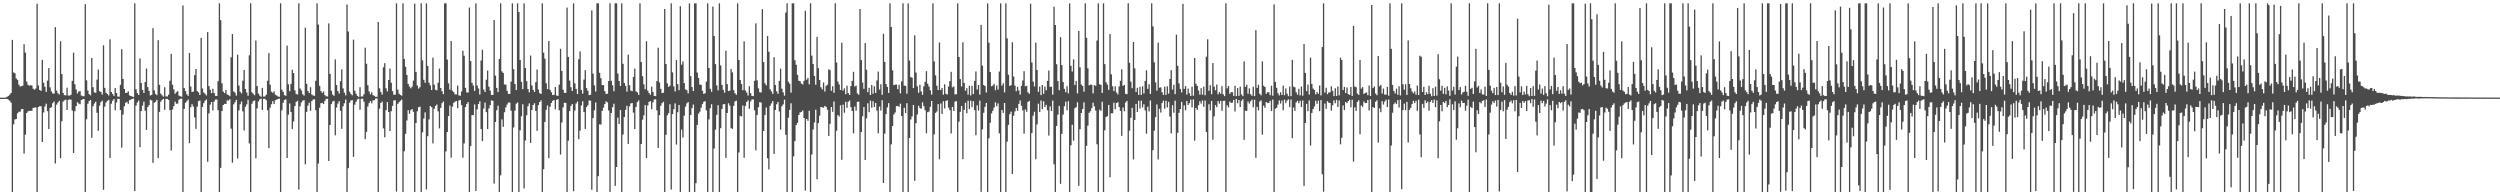 <?xml version="1.0" encoding="UTF-8"?>
<svg xmlns="http://www.w3.org/2000/svg" width="1920" height="150">
  <path d="M0 75.000h1v1.000H0zM1 75.000h1v1.000H1zM2 75.000h1v1.000H2zM3 75.000h1v1.000H3zM4 74.920h1v1.000H4zM5 74.301h1v1.736H5zM6 73.664h1v2.880H6zM7 72.728h1v4.671H7zM8 71.424h1v7.442H8zM9 30.634h1v116.773H9zM10 55.648h1v39.824H10zM11 56.267h1v35.490H11zM12 60.272h1v31.142H12zM13 61.332h1v25.697H13zM14 64.976h1v20.896H14zM15 66.439h1v19.314H15zM16 66.155h1v17.715H16zM17 65.746h1v17.960H17zM18 33.986h1v83.998H18zM19 40.402h1v63.040H19zM20 62.610h1v24.169H20zM21 65.095h1v20.484H21zM22 65.842h1v19.277H22zM23 65.390h1v19.868H23zM24 65.723h1v19.240H24zM25 68.173h1v14.648H25zM26 68.866h1v13.790H26zM27 68.012h1v14.500H27zM28 2.863h1v144.591H28zM29 65.647h1v16.574H29zM30 69.101h1v12.344H30zM31 69.766h1v11.863H31zM32 45.920h1v63.088H32zM33 63.528h1v22.824H33zM34 66.631h1v15.158H34zM35 70.556h1v9.057H35zM36 61.905h1v23.390H36zM37 52.256h1v46.862H37zM38 67.138h1v15.808H38zM39 70.145h1v12.173H39zM40 71.768h1v7.469H40zM41 71.865h1v6.040H41zM42 20.852h1v104.704H42zM43 69.607h1v10.772H43zM44 71.647h1v7.132H44zM45 72.525h1v4.945H45zM46 31.671h1v89.825H46zM47 56.899h1v36.255H47zM48 71.371h1v6.672H48zM49 73.045h1v4.004H49zM50 73.255h1v3.312H50zM51 67.342h1v17.145H51zM52 73.392h1v3.326H52zM53 73.399h1v2.958H53zM54 72.814h1v3.729H54zM55 62.182h1v22.747H55zM56 40.500h1v77.003H56zM57 64.703h1v20.673H57zM58 68.750h1v12.779H58zM59 71.779h1v6.751H59zM60 70.324h1v9.181H60zM61 69.988h1v10.102H61zM62 73.293h1v3.510H62zM63 73.814h1v2.424H63zM64 73.941h1v2.078H64zM65 3.180h1v144.273H65zM66 61.698h1v29.906H66zM67 69.543h1v10.110H67zM68 72.244h1v5.303H68zM69 73.234h1v3.493H69zM70 44.506h1v61.308H70zM71 66.955h1v14.624H71zM72 70.946h1v8.571H72zM73 71.246h1v6.891H73zM74 61.190h1v25.432H74zM75 53.438h1v47.009H75zM76 69.967h1v11.205H76zM77 70.714h1v7.745H77zM78 72.626h1v4.666H78zM79 34.752h1v111.020H79zM80 67.470h1v14.410H80zM81 71.249h1v7.456H81zM82 72.200h1v5.227H82zM83 73.297h1v3.405H83zM84 30.232h1v91.122H84zM85 70.679h1v8.990H85zM86 72.118h1v5.299H86zM87 73.641h1v2.462H87zM88 67.559h1v17.146H88zM89 71.384h1v7.371H89zM90 74.136h1v1.744H90zM91 74.232h1v1.709H91zM92 65.156h1v19.367H92zM93 37.731h1v75.717H93zM94 60.621h1v27.342H94zM95 68.311h1v13.318H95zM96 71.443h1v7.524H96zM97 71.267h1v6.977H97zM98 70.123h1v9.646H98zM99 73.251h1v3.738H99zM100 73.732h1v2.753H100zM101 74.120h1v1.924H101zM102 74.420h1v1.217H102zM103 2.546h1v144.252H103zM104 68.600h1v12.478H104zM105 71.546h1v7.155H105zM106 72.919h1v4.365H106zM107 44.826h1v68.212H107zM108 63.730h1v21.643H108zM109 69.069h1v12.126H109zM110 71.386h1v6.712H110zM111 62.960h1v22.096H111zM112 52.650h1v47.151H112zM113 66.850h1v15.437H113zM114 69.834h1v10.950H114zM115 73.294h1v3.303H115zM116 72.810h1v4.291H116zM117 21.625h1v103.462H117zM118 69.382h1v9.511H118zM119 72.238h1v5.909H119zM120 73.104h1v3.544H120zM121 30.890h1v90.586H121zM122 65.183h1v20.731H122zM123 71.901h1v6.177H123zM124 73.215h1v3.474H124zM125 74.200h1v1.706H125zM126 67.045h1v17.263H126zM127 74.057h1v1.812H127zM128 74.072h1v1.908H128zM129 72.706h1v3.972H129zM130 62.011h1v22.558H130zM131 41.386h1v74.201H131zM132 65.056h1v19.072H132zM133 68.701h1v12.822H133zM134 72.005h1v6.063H134zM135 70.822h1v8.909H135zM136 70.001h1v9.530H136zM137 73.439h1v3.094H137zM138 73.936h1v1.967H138zM139 74.280h1v1.433H139zM140 4.197h1v143.257H140zM141 67.561h1v16.045H141zM142 69.989h1v8.966H142zM143 72.415h1v5.301H143zM144 73.642h1v2.800H144zM145 40.735h1v69.249H145zM146 66.404h1v15.959H146zM147 70.634h1v9.416H147zM148 70.291h1v11.561H148zM149 57.707h1v32.499H149zM150 52.971h1v46.001H150zM151 70.014h1v11.879H151zM152 70.984h1v6.728H152zM153 72.961h1v4.194H153zM154 29.074h1v118.380H154zM155 67.916h1v14.242H155zM156 71.030h1v8.212H156zM157 71.988h1v5.435H157zM158 73.245h1v3.211H158zM159 24.631h1v99.633H159zM160 66.151h1v20.958H160zM161 68.954h1v11.376H161zM162 71.526h1v6.785H162zM163 68.156h1v16.701H163zM164 71.400h1v6.692H164zM165 73.613h1v2.867H165zM166 73.700h1v2.716H166zM167 62.359h1v22.287H167zM168 2.546h1v144.908H168zM169 15.503h1v113.402H169zM170 63.978h1v21.287H170zM171 70.369h1v10.281H171zM172 71.452h1v8.289H172zM173 69.127h1v10.748H173zM174 72.478h1v4.629H174zM175 73.027h1v4.219H175zM176 73.875h1v2.311H176zM177 44.029h1v54.796H177zM178 26.143h1v98.817H178zM179 70.191h1v9.923H179zM180 71.176h1v7.372H180zM181 73.409h1v3.296H181zM182 42.000h1v79.771H182zM183 65.731h1v19.077H183zM184 70.495h1v9.607H184zM185 71.781h1v6.204H185zM186 61.941h1v23.599H186zM187 53.680h1v46.564H187zM188 68.361h1v13.613H188zM189 71.067h1v9.098H189zM190 73.525h1v3.061H190zM191 42.466h1v67.657H191zM192 2.546h1v144.861H192zM193 70.863h1v8.872H193zM194 71.967h1v5.700H194zM195 73.110h1v4.052H195zM196 31.156h1v90.421H196zM197 66.111h1v17.158H197zM198 71.846h1v6.071H198zM199 73.464h1v2.899H199zM200 74.281h1v1.449H200zM201 67.467h1v16.979H201zM202 74.193h1v1.709H202zM203 74.085h1v1.802H203zM204 72.706h1v4.314H204zM205 62.024h1v22.590H205zM206 40.785h1v73.051H206zM207 65.021h1v17.629H207zM208 70.377h1v9.711H208zM209 71.271h1v6.472H209zM210 70.137h1v9.768H210zM211 72.728h1v4.226H211zM212 73.364h1v3.135H212zM213 74.093h1v1.943H213zM214 74.328h1v1.351H214zM215 2.546h1v144.908H215zM216 68.856h1v15.854H216zM217 70.569h1v8.369H217zM218 73.089h1v3.661H218zM219 73.551h1v2.730H219zM220 35.000h1v86.366H220zM221 64.793h1v23.272H221zM222 70.092h1v9.391H222zM223 64.473h1v21.556H223zM224 53.570h1v45.379H224zM225 56.062h1v37.240H225zM226 69.397h1v12.065H226zM227 72.163h1v6.055H227zM228 72.555h1v4.843H228zM229 2.546h1v143.003H229zM230 67.976h1v13.705H230zM231 69.501h1v9.267H231zM232 72.415h1v4.878H232zM233 73.418h1v3.461H233zM234 21.297h1v104.906H234zM235 64.350h1v21.564H235zM236 69.875h1v11.243H236zM237 71.500h1v7.416H237zM238 67.034h1v18.032H238zM239 72.527h1v5.081H239zM240 73.328h1v3.130H240zM241 73.585h1v2.712H241zM242 62.047h1v22.597H242zM243 2.592h1v144.862H243zM244 18.898h1v106.673H244zM245 65.905h1v16.855H245zM246 69.936h1v9.382H246zM247 71.382h1v7.643H247zM248 70.270h1v9.595H248zM249 73.010h1v4.503H249zM250 73.946h1v2.046H250zM251 74.073h1v1.735H251zM252 17.963h1v105.634H252zM253 56.740h1v39.235H253zM254 69.680h1v10.291H254zM255 72.597h1v5.446H255zM256 73.578h1v3.854H256zM257 45.596h1v58.353H257zM258 65.328h1v17.273H258zM259 69.918h1v9.624H259zM260 71.823h1v5.831H260zM261 62.416h1v22.688H261zM262 53.285h1v45.647H262zM263 67.870h1v13.773H263zM264 71.193h1v8.060H264zM265 73.258h1v3.198H265zM266 3.439h1v144.015H266zM267 24.196h1v104.954H267zM268 70.378h1v8.520H268zM269 72.087h1v5.055H269zM270 73.198h1v3.645H270zM271 30.466h1v90.007H271zM272 69.683h1v10.687H272zM273 72.030h1v6.133H273zM274 73.690h1v2.669H274zM275 74.371h1v1.418H275zM276 66.956h1v17.316H276zM277 74.155h1v1.792H277zM278 74.047h1v1.781H278zM279 72.398h1v5.676H279zM280 36.624h1v70.236H280zM281 48.958h1v52.303H281zM282 65.416h1v16.367H282zM283 70.169h1v9.024H283zM284 72.451h1v5.177H284zM285 70.857h1v8.480H285zM286 73.062h1v4.115H286zM287 73.603h1v3.357H287zM288 74.337h1v1.389H288zM289 74.325h1v1.191H289zM290 16.933h1v130.521H290zM291 67.776h1v15.677H291zM292 70.585h1v8.478H292zM293 72.650h1v5.361H293zM294 51.653h1v46.898H294zM295 48.475h1v56.947H295zM296 67.771h1v16.836H296zM297 70.204h1v8.119H297zM298 61.425h1v24.654H298zM299 52.631h1v47.978H299zM300 63.534h1v21.885H300zM301 69.975h1v11.346H301zM302 72.768h1v4.404H302zM303 72.693h1v4.295H303zM304 2.546h1v144.588H304zM305 68.776h1v10.971H305zM306 71.887h1v6.628H306zM307 72.886h1v4.542H307zM308 73.503h1v2.985H308zM309 2.546h1v144.908H309zM310 45.267h1v70.901H310zM311 51.316h1v51.454H311zM312 57.539h1v34.977H312zM313 64.448h1v20.199H313zM314 66.390h1v21.011H314zM315 67.855h1v16.746H315zM316 66.580h1v17.131H316zM317 61.893h1v23.968H317zM318 2.755h1v144.699H318zM319 55.186h1v39.294H319zM320 65.662h1v19.864H320zM321 68.021h1v14.364H321zM322 66.949h1v14.970H322zM323 2.546h1v144.908H323zM324 46.286h1v55.418H324zM325 61.273h1v29.781H325zM326 63.598h1v22.747H326zM327 2.546h1v142.975H327zM328 50.613h1v53.976H328zM329 63.498h1v28.215H329zM330 65.578h1v15.827H330zM331 69.104h1v13.215H331zM332 44.307h1v65.826H332zM333 65.016h1v18.530H333zM334 68.926h1v12.435H334zM335 69.359h1v10.948H335zM336 63.551h1v21.937H336zM337 52.657h1v45.967H337zM338 67.563h1v15.257H338zM339 70.066h1v9.155H339zM340 72.299h1v5.625H340zM341 2.546h1v144.908H341zM342 2.546h1v113.707H342zM343 45.745h1v55.677H343zM344 64.016h1v25.005H344zM345 68.873h1v12.162H345zM346 31.519h1v89.594H346zM347 69.681h1v12.220H347zM348 70.805h1v8.125H348zM349 72.437h1v5.630H349zM350 72.492h1v5.139H350zM351 65.722h1v17.377H351zM352 73.267h1v3.873H352zM353 73.546h1v3.221H353zM354 70.258h1v10.465H354zM355 38.979h1v82.171H355zM356 42.809h1v67.317H356zM357 67.488h1v14.746H357zM358 70.959h1v8.887H358zM359 71.081h1v7.349H359zM360 5.765h1v141.689H360zM361 46.875h1v65.333H361zM362 63.619h1v24.828H362zM363 65.646h1v22.753H363zM364 69.772h1v10.463H364zM365 2.546h1v144.092H365zM366 65.634h1v18.333H366zM367 67.931h1v11.961H367zM368 72.614h1v5.188H368zM369 46.490h1v52.616H369zM370 38.174h1v70.236H370zM371 68.761h1v14.633H371zM372 70.656h1v8.119H372zM373 61.230h1v24.866H373zM374 54.168h1v44.921H374zM375 66.557h1v16.753H375zM376 69.598h1v11.083H376zM377 72.948h1v4.142H377zM378 72.844h1v4.599H378zM379 15.348h1v125.681H379zM380 58.078h1v35.606H380zM381 67.522h1v17.180H381zM382 70.734h1v10.414H382zM383 45.327h1v102.127H383zM384 2.546h1v132.125H384zM385 54.839h1v36.895H385zM386 56.033h1v41.420H386zM387 64.821h1v21.424H387zM388 65.020h1v17.401H388zM389 69.727h1v10.548H389zM390 72.085h1v6.661H390zM391 72.067h1v6.726H391zM392 62.658h1v22.310H392zM393 2.546h1v144.908H393zM394 53.079h1v44.817H394zM395 64.500h1v20.507H395zM396 69.146h1v10.475H396zM397 2.546h1v76.133H397zM398 9.244h1v138.209H398zM399 46.072h1v54.046H399zM400 62.858h1v26.411H400zM401 68.435h1v11.654H401zM402 2.546h1v142.209H402zM403 52.196h1v55.695H403zM404 62.344h1v26.202H404zM405 68.328h1v13.263H405zM406 70.933h1v8.454H406zM407 42.668h1v67.081H407zM408 65.562h1v18.899H408zM409 69.022h1v11.580H409zM410 70.596h1v8.711H410zM411 63.107h1v22.077H411zM412 53.391h1v47.103H412zM413 68.708h1v11.975H413zM414 71.515h1v6.826H414zM415 72.217h1v4.887H415zM416 2.546h1v144.908H416zM417 40.402h1v89.547H417zM418 44.989h1v48.650H418zM419 63.939h1v20.365H419zM420 68.426h1v12.566H420zM421 31.552h1v89.879H421zM422 69.003h1v12.977H422zM423 70.877h1v8.152H423zM424 73.007h1v4.336H424zM425 72.817h1v4.057H425zM426 66.845h1v17.142H426zM427 73.317h1v3.351H427zM428 73.672h1v2.430H428zM429 65.037h1v19.652H429zM430 37.501h1v81.166H430zM431 54.453h1v39.647H431zM432 68.913h1v13.561H432zM433 71.339h1v7.551H433zM434 71.319h1v7.747H434zM435 5.815h1v141.639H435zM436 43.761h1v64.273H436zM437 61.884h1v23.417H437zM438 66.951h1v14.406H438zM439 69.866h1v10.033H439zM440 2.546h1v144.335H440zM441 64.020h1v20.894H441zM442 68.326h1v11.160H442zM443 72.259h1v5.792H443zM444 45.552h1v61.337H444zM445 39.400h1v60.917H445zM446 69.124h1v11.855H446zM447 71.862h1v5.890H447zM448 61.153h1v24.908H448zM449 53.852h1v45.138H449zM450 67.683h1v14.473H450zM451 69.702h1v11.131H451zM452 73.066h1v4.039H452zM453 72.819h1v4.496H453zM454 7.964h1v137.734H454zM455 56.519h1v34.224H455zM456 65.606h1v19.143H456zM457 70.284h1v8.412H457zM458 2.546h1v144.908H458zM459 2.546h1v132.751H459zM460 55.931h1v39.562H460zM461 60.070h1v35.625H461zM462 65.332h1v19.806H462zM463 65.371h1v17.322H463zM464 70.043h1v9.808H464zM465 72.122h1v5.768H465zM466 72.005h1v6.612H466zM467 62.281h1v22.611H467zM468 2.546h1v144.908H468zM469 62.065h1v24.729H469zM470 65.545h1v16.801H470zM471 70.077h1v9.604H471zM472 2.546h1v140.178H472zM473 2.546h1v125.694H473zM474 56.422h1v33.892H474zM475 62.189h1v33.036H475zM476 65.994h1v18.500H476zM477 2.546h1v144.908H477zM478 48.974h1v54.358H478zM479 63.698h1v26.186H479zM480 65.883h1v18.497H480zM481 70.348h1v10.919H481zM482 41.983h1v68.579H482zM483 65.428h1v16.304H483zM484 69.582h1v9.831H484zM485 70.055h1v9.117H485zM486 59.096h1v27.399H486zM487 52.705h1v46.414H487zM488 70.184h1v11.932H488zM489 70.894h1v7.558H489zM490 72.868h1v4.249H490zM491 2.546h1v144.908H491zM492 47.681h1v62.930H492zM493 58.496h1v33.384H493zM494 64.743h1v23.887H494zM495 68.480h1v12.205H495zM496 31.638h1v89.750H496zM497 69.570h1v11.417H497zM498 71.465h1v6.842H498zM499 72.763h1v4.933H499zM500 66.562h1v17.280H500zM501 70.628h1v8.019H501zM502 73.685h1v2.766H502zM503 73.866h1v2.363H503zM504 62.281h1v22.496H504zM505 36.660h1v77.056H505zM506 63.340h1v25.082H506zM507 68.221h1v13.022H507zM508 71.481h1v7.728H508zM509 71.221h1v6.963H509zM510 6.858h1v140.596H510zM511 49.213h1v54.354H511zM512 64.016h1v24.580H512zM513 66.787h1v20.150H513zM514 65.794h1v14.267H514zM515 2.546h1v143.077H515zM516 55.592h1v32.039H516zM517 66.377h1v17.546H517zM518 70.245h1v9.148H518zM519 46.113h1v64.897H519zM520 64.609h1v21.538H520zM521 69.298h1v11.337H521zM522 4.749h1v142.704H522zM523 49.689h1v49.837H523zM524 47.142h1v58.508H524zM525 63.787h1v25.072H525zM526 68.644h1v13.261H526zM527 69.291h1v10.119H527zM528 71.748h1v6.650H528zM529 2.546h1v144.908H529zM530 58.477h1v29.857H530zM531 66.856h1v16.139H531zM532 69.920h1v10.351H532zM533 2.546h1v144.908H533zM534 2.546h1v138.175H534zM535 55.721h1v40.222H535zM536 59.904h1v27.399H536zM537 64.999h1v20.812H537zM538 65.191h1v17.476H538zM539 69.698h1v10.256H539zM540 72.066h1v6.130H540zM541 71.616h1v6.080H541zM542 62.683h1v22.079H542zM543 2.546h1v144.908H543zM544 52.166h1v39.512H544zM545 68.211h1v14.871H545zM546 70.527h1v9.544H546zM547 5.030h1v142.424H547zM548 27.606h1v86.450H548zM549 49.237h1v50.311H549zM550 65.612h1v22.544H550zM551 69.358h1v11.419H551zM552 2.546h1v144.908H552zM553 50.230h1v48.232H553zM554 65.158h1v18.488H554zM555 69.073h1v10.982H555zM556 71.171h1v8.776H556zM557 38.907h1v82.334H557zM558 64.590h1v22.210H558zM559 69.962h1v9.345H559zM560 69.563h1v11.551H560zM561 53.039h1v45.311H561zM562 55.579h1v43.443H562zM563 69.221h1v12.078H563zM564 71.619h1v6.270H564zM565 72.737h1v4.633H565zM566 2.546h1v144.908H566zM567 46.009h1v71.065H567zM568 61.489h1v27.514H568zM569 64.541h1v24.914H569zM570 69.279h1v11.724H570zM571 31.733h1v89.467H571zM572 69.455h1v11.870H572zM573 71.058h1v7.245H573zM574 73.364h1v3.723H574zM575 66.217h1v17.361H575zM576 71.585h1v6.354H576zM577 73.659h1v2.788H577zM578 73.843h1v2.469H578zM579 62.031h1v22.701H579zM580 17.911h1v97.571H580zM581 61.693h1v26.660H581zM582 67.855h1v14.546H582zM583 70.825h1v7.650H583zM584 71.004h1v7.695H584zM585 7.082h1v140.372H585zM586 47.716h1v52.876H586zM587 63.962h1v24.401H587zM588 65.590h1v16.973H588zM589 27.711h1v93.785H589zM590 39.729h1v90.445H590zM591 68.543h1v12.695H591zM592 70.258h1v9.154H592zM593 72.101h1v5.531H593zM594 43.890h1v74.265H594zM595 65.348h1v19.123H595zM596 70.154h1v9.909H596zM597 72.052h1v6.296H597zM598 62.109h1v23.483H598zM599 52.661h1v46.900H599zM600 68.072h1v13.530H600zM601 70.930h1v9.241H601zM602 73.454h1v3.078H602zM603 9.691h1v93.766H603zM604 2.546h1v144.908H604zM605 62.749h1v27.669H605zM606 64.279h1v20.114H606zM607 71.188h1v8.109H607zM608 2.546h1v144.908H608zM609 2.546h1v117.586H609zM610 46.277h1v62.102H610zM611 49.758h1v46.262H611zM612 57.440h1v36.810H612zM613 62.026h1v26.287H613zM614 62.329h1v23.983H614zM615 64.140h1v21.842H615zM616 64.849h1v20.044H616zM617 62.046h1v28.568H617zM618 8.263h1v138.099H618zM619 61.242h1v30.103H619zM620 59.780h1v32.973H620zM621 64.756h1v20.278H621zM622 2.546h1v144.908H622zM623 42.752h1v75.952H623zM624 49.145h1v50.290H624zM625 58.316h1v35.751H625zM626 65.029h1v19.265H626zM627 28.292h1v109.350H627zM628 52.380h1v42.121H628zM629 61.460h1v27.356H629zM630 67.039h1v15.124H630zM631 68.651h1v13.848H631zM632 63.358h1v19.374H632zM633 70.294h1v11.013H633zM634 65.924h1v16.205H634zM635 64.989h1v19.297H635zM636 53.267h1v51.128H636zM637 53.932h1v41.124H637zM638 69.663h1v12.582H638zM639 66.188h1v19.682H639zM640 71.261h1v6.683H640zM641 2.546h1v144.908H641zM642 47.987h1v52.424H642zM643 62.604h1v25.699H643zM644 64.894h1v24.592H644zM645 69.108h1v11.795H645zM646 32.746h1v89.977H646zM647 69.554h1v10.820H647zM648 67.857h1v18.700H648zM649 72.354h1v5.817H649zM650 65.848h1v16.969H650zM651 71.474h1v6.715H651zM652 72.924h1v4.260H652zM653 66.063h1v16.223H653zM654 62.082h1v23.175H654zM655 55.127h1v47.266H655zM656 66.465h1v15.358H656zM657 65.713h1v19.270H657zM658 71.706h1v6.532H658zM659 72.753h1v5.284H659zM660 6.874h1v140.580H660zM661 46.174h1v55.242H661zM662 63.372h1v25.899H662zM663 68.195h1v13.976H663zM664 33.089h1v89.765H664zM665 53.552h1v37.338H665zM666 70.822h1v8.497H666zM667 67.451h1v18.684H667zM668 72.977h1v4.285H668zM669 65.285h1v17.400H669zM670 71.958h1v5.752H670zM671 66.307h1v15.923H671zM672 71.381h1v7.722H672zM673 61.816h1v23.128H673zM674 54.974h1v47.440H674zM675 68.788h1v13.018H675zM676 64.692h1v20.258H676zM677 72.820h1v4.139H677zM678 25.906h1v114.603H678zM679 47.552h1v55.096H679zM680 64.488h1v23.168H680zM681 66.773h1v15.724H681zM682 71.363h1v7.827H682zM683 2.546h1v144.908H683zM684 20.757h1v90.103H684zM685 54.034h1v42.724H685zM686 65.361h1v22.616H686zM687 65.025h1v21.354H687zM688 64.947h1v16.570H688zM689 68.447h1v12.882H689zM690 65.106h1v16.895H690zM691 71.669h1v7.971H691zM692 62.502h1v26.605H692zM693 2.546h1v144.908H693zM694 65.750h1v17.040H694zM695 65.976h1v20.801H695zM696 71.950h1v7.321H696zM697 2.546h1v144.908H697zM698 46.433h1v59.546H698zM699 59.180h1v32.619H699zM700 59.703h1v29.752H700zM701 67.617h1v13.008H701zM702 27.150h1v111.715H702zM703 55.683h1v38.909H703zM704 66.302h1v21.589H704zM705 71.206h1v10.071H705zM706 65.151h1v17.881H706zM707 70.193h1v13.294H707zM708 72.855h1v5.750H708zM709 66.285h1v15.200H709zM710 62.783h1v21.869H710zM711 54.641h1v47.716H711zM712 64.310h1v21.883H712zM713 66.494h1v19.174H713zM714 69.324h1v12.723H714zM715 72.632h1v4.921H715zM716 2.546h1v144.908H716zM717 47.194h1v56.096H717zM718 57.907h1v28.775H718zM719 65.834h1v19.833H719zM720 69.184h1v10.783H720zM721 32.659h1v89.732H721zM722 69.148h1v10.316H722zM723 67.635h1v19.884H723zM724 72.768h1v4.948H724zM725 64.778h1v18.545H725zM726 72.029h1v5.507H726zM727 72.565h1v4.437H727zM728 66.456h1v16.180H728zM729 62.290h1v22.276H729zM730 55.164h1v47.317H730zM731 67.095h1v15.010H731zM732 66.407h1v18.836H732zM733 72.473h1v5.524H733zM734 72.370h1v5.281H734zM735 2.546h1v144.908H735zM736 43.782h1v49.663H736zM737 60.698h1v25.135H737zM738 66.414h1v15.061H738zM739 32.498h1v89.785H739zM740 63.674h1v20.628H740zM741 69.677h1v9.251H741zM742 67.725h1v19.197H742zM743 72.684h1v4.692H743zM744 65.829h1v17.971H744zM745 73.248h1v4.061H745zM746 65.912h1v16.380H746zM747 72.220h1v5.516H747zM748 62.124h1v22.454H748zM749 54.895h1v48.995H749zM750 68.755h1v12.137H750zM751 65.228h1v19.705H751zM752 72.651h1v4.633H752zM753 19.088h1v128.264H753zM754 50.362h1v49.019H754zM755 65.279h1v21.312H755zM756 66.089h1v15.966H756zM757 70.998h1v8.112H757zM758 2.546h1v144.908H758zM759 32.834h1v73.403H759zM760 55.285h1v39.042H760zM761 66.260h1v20.817H761zM762 65.720h1v19.334H762zM763 64.370h1v18.235H763zM764 69.262h1v9.337H764zM765 65.581h1v16.029H765zM766 68.825h1v10.581H766zM767 54.945h1v47.495H767zM768 2.546h1v144.908H768zM769 65.812h1v18.659H769zM770 63.928h1v22.778H770zM771 70.961h1v8.135H771zM772 2.546h1v144.908H772zM773 29.438h1v79.385H773zM774 57.389h1v38.529H774zM775 65.983h1v21.706H775zM776 65.376h1v20.369H776zM777 32.444h1v101.117H777zM778 58.786h1v30.078H778zM779 65.742h1v19.810H779zM780 70.041h1v12.909H780zM781 66.614h1v18.498H781zM782 69.478h1v10.277H782zM783 72.630h1v4.549H783zM784 65.965h1v15.268H784zM785 61.776h1v22.978H785zM786 54.664h1v48.004H786zM787 66.228h1v17.777H787zM788 65.907h1v19.929H788zM789 70.898h1v7.389H789zM790 72.023h1v5.420H790zM791 2.834h1v144.620H791zM792 48.010h1v54.206H792zM793 62.626h1v26.193H793zM794 66.308h1v19.484H794zM795 32.693h1v89.611H795zM796 53.786h1v41.752H796zM797 70.492h1v9.141H797zM798 66.479h1v19.538H798zM799 72.995h1v4.212H799zM800 65.269h1v18.524H800zM801 72.023h1v5.788H801zM802 66.451h1v15.778H802zM803 69.335h1v11.210H803zM804 62.164h1v22.504H804zM805 54.178h1v49.977H805zM806 66.715h1v15.025H806zM807 66.585h1v18.716H807zM808 72.680h1v4.574H808zM809 5.071h1v121.096H809zM810 19.212h1v128.242H810zM811 49.330h1v47.399H811zM812 62.334h1v25.711H812zM813 69.288h1v12.041H813zM814 28.518h1v112.622H814zM815 50.016h1v52.777H815zM816 63.014h1v24.976H816zM817 68.245h1v13.363H817zM818 70.826h1v7.239H818zM819 66.264h1v18.496H819zM820 71.720h1v6.034H820zM821 2.546h1v144.908H821zM822 50.535h1v61.028H822zM823 54.952h1v40.914H823zM824 45.595h1v62.442H824zM825 65.267h1v17.902H825zM826 62.332h1v20.034H826zM827 71.753h1v6.819H827zM828 23.756h1v118.921H828zM829 51.714h1v47.535H829zM830 64.986h1v21.790H830zM831 66.034h1v17.689H831zM832 70.401h1v8.189H832zM833 2.546h1v144.908H833zM834 29.018h1v83.021H834zM835 52.469h1v44.059H835zM836 65.526h1v21.122H836zM837 64.993h1v20.411H837zM838 65.083h1v17.971H838zM839 71.706h1v7.189H839zM840 65.322h1v16.391H840zM841 65.947h1v18.937H841zM842 31.139h1v79.682H842zM843 2.546h1v144.908H843zM844 64.649h1v19.584H844zM845 65.206h1v19.885H845zM846 71.369h1v6.744H846zM847 2.546h1v144.908H847zM848 49.272h1v50.828H848zM849 63.213h1v26.595H849zM850 64.951h1v24.229H850zM851 68.995h1v11.620H851zM852 26.132h1v110.066H852zM853 57.104h1v29.925H853zM854 66.228h1v20.749H854zM855 69.943h1v8.910H855zM856 66.285h1v17.636H856zM857 71.002h1v8.160H857zM858 72.539h1v5.993H858zM859 66.420h1v15.809H859zM860 62.036h1v23.086H860zM861 53.247h1v51.085H861zM862 65.957h1v16.582H862zM863 65.287h1v20.103H863zM864 72.024h1v6.695H864zM865 72.368h1v5.143H865zM866 2.546h1v144.908H866zM867 48.177h1v52.246H867zM868 62.745h1v27.729H868zM869 67.718h1v15.092H869zM870 32.254h1v90.236H870zM871 52.504h1v39.631H871zM872 70.630h1v9.125H872zM873 67.417h1v18.592H873zM874 72.872h1v4.467H874zM875 66.667h1v16.701H875zM876 72.844h1v4.482H876zM877 66.294h1v16.201H877zM878 71.773h1v8.305H878zM879 62.168h1v22.625H879zM880 53.995h1v48.638H880zM881 68.232h1v13.721H881zM882 64.691h1v20.843H882zM883 72.157h1v4.976H883zM884 2.546h1v144.908H884zM885 20.281h1v95.067H885zM886 47.888h1v52.443H886zM887 63.300h1v26.652H887zM888 69.578h1v10.675H888zM889 32.737h1v89.743H889zM890 67.342h1v16.213H890zM891 67.051h1v19.363H891zM892 70.805h1v8.344H892zM893 72.974h1v4.330H893zM894 66.504h1v16.990H894zM895 72.851h1v4.550H895zM896 66.315h1v16.157H896zM897 71.880h1v6.349H897zM898 60.611h1v28.900H898zM899 53.864h1v48.636H899zM900 68.745h1v11.986H900zM901 65.114h1v21.445H901zM902 72.311h1v4.991H902zM903 26.549h1v120.905H903zM904 50.518h1v51.480H904zM905 64.006h1v22.625H905zM906 68.244h1v15.468H906zM907 70.973h1v7.254H907zM908 2.993h1v144.460H908zM909 68.255h1v12.651H909zM910 66.150h1v18.585H910zM911 72.642h1v4.948H911zM912 68.070h1v12.495H912zM913 71.622h1v7.573H913zM914 73.705h1v2.847H914zM915 66.547h1v15.951H915zM916 73.486h1v2.859H916zM917 44.523h1v63.487H917zM918 64.301h1v18.587H918zM919 65.997h1v18.380H919zM920 69.473h1v11.300H920zM921 72.690h1v5.075H921zM922 67.703h1v11.914H922zM923 72.667h1v4.519H923zM924 66.544h1v15.515H924zM925 73.144h1v4.057H925zM926 43.525h1v57.815H926zM927 30.199h1v117.255H927zM928 69.712h1v10.380H928zM929 65.447h1v19.271H929zM930 72.387h1v5.119H930zM931 48.445h1v58.862H931zM932 66.498h1v22.851H932zM933 69.331h1v11.419H933zM934 64.926h1v17.368H934zM935 72.419h1v5.266H935zM936 70.749h1v8.886H936zM937 72.025h1v5.460H937zM938 66.184h1v18.835H938zM939 72.464h1v5.032H939zM940 73.818h1v3.553H940zM941 2.546h1v144.893H941zM942 67.823h1v13.083H942zM943 65.981h1v16.523H943zM944 72.043h1v5.963H944zM945 70.749h1v8.308H945zM946 70.791h1v7.971H946zM947 73.609h1v3.143H947zM948 65.929h1v19.732H948zM949 73.839h1v2.124H949zM950 67.659h1v11.604H950zM951 73.623h1v3.158H951zM952 66.459h1v15.758H952zM953 72.542h1v4.937H953zM954 73.834h1v2.370H954zM955 47.148h1v60.250H955zM956 66.728h1v18.316H956zM957 65.080h1v20.123H957zM958 71.970h1v6.018H958zM959 67.841h1v11.698H959zM960 72.366h1v5.452H960zM961 73.592h1v2.964H961zM962 66.590h1v15.858H962zM963 73.769h1v2.829H963zM964 23.145h1v98.044H964zM965 67.493h1v14.563H965zM966 65.019h1v19.761H966zM967 71.967h1v6.023H967zM968 73.230h1v3.875H968zM969 47.166h1v56.283H969zM970 65.812h1v15.360H970zM971 66.808h1v16.020H971zM972 72.042h1v6.313H972zM973 70.799h1v8.410H973zM974 70.894h1v8.124H974zM975 73.132h1v4.300H975zM976 65.784h1v19.493H976zM977 73.494h1v3.005H977zM978 3.404h1v144.049H978zM979 62.905h1v20.594H979zM980 67.428h1v15.333H980zM981 71.631h1v8.698H981zM982 73.297h1v3.831H982zM983 70.862h1v8.672H983zM984 72.957h1v4.293H984zM985 65.757h1v18.920H985zM986 73.112h1v3.415H986zM987 67.879h1v11.398H987zM988 71.961h1v5.308H988zM989 73.871h1v2.408H989zM990 66.476h1v15.807H990zM991 73.885h1v2.481H991zM992 45.996h1v60.160H992zM993 66.540h1v16.023H993zM994 67.064h1v18.089H994zM995 70.863h1v7.801H995zM996 72.708h1v4.761H996zM997 68.184h1v11.106H997zM998 73.271h1v4.098H998zM999 66.440h1v15.760H999zM1000 73.486h1v3.679H1000zM1001 33.863h1v108.953H1001zM1002 56.036h1v38.411H1002zM1003 69.988h1v9.797H1003zM1004 64.970h1v20.427H1004zM1005 72.581h1v4.500H1005zM1006 44.289h1v67.513H1006zM1007 64.478h1v22.255H1007zM1008 67.979h1v15.783H1008zM1009 69.176h1v12.559H1009zM1010 72.473h1v4.871H1010zM1011 70.638h1v9.067H1011zM1012 72.033h1v5.299H1012zM1013 65.622h1v19.760H1013zM1014 73.270h1v3.570H1014zM1015 36.151h1v97.684H1015zM1016 2.546h1v144.681H1016zM1017 71.121h1v8.415H1017zM1018 67.425h1v16.154H1018zM1019 72.348h1v5.361H1019zM1020 71.001h1v7.867H1020zM1021 70.908h1v8.186H1021zM1022 66.233h1v18.764H1022zM1023 69.796h1v11.027H1023zM1024 73.829h1v3.201H1024zM1025 67.780h1v11.528H1025zM1026 73.692h1v2.951H1026zM1027 66.439h1v15.687H1027zM1028 73.217h1v3.955H1028zM1029 44.280h1v66.542H1029zM1030 46.057h1v59.792H1030zM1031 69.150h1v11.789H1031zM1032 66.762h1v17.780H1032zM1033 71.422h1v6.900H1033zM1034 67.171h1v12.108H1034zM1035 72.297h1v5.436H1035zM1036 72.829h1v3.781H1036zM1037 66.741h1v15.672H1037zM1038 73.662h1v2.921H1038zM1039 19.871h1v104.294H1039zM1040 66.448h1v16.004H1040zM1041 66.969h1v18.176H1041zM1042 71.928h1v6.325H1042zM1043 72.926h1v4.074H1043zM1044 46.030h1v57.068H1044zM1045 68.049h1v13.025H1045zM1046 66.894h1v15.138H1046zM1047 72.167h1v5.820H1047zM1048 71.352h1v7.868H1048zM1049 71.059h1v8.049H1049zM1050 73.135h1v3.658H1050zM1051 65.704h1v19.206H1051zM1052 73.743h1v2.612H1052zM1053 3.815h1v143.638H1053zM1054 67.657h1v14.614H1054zM1055 66.386h1v16.540H1055zM1056 71.807h1v6.395H1056zM1057 73.112h1v3.873H1057zM1058 43.010h1v66.532H1058zM1059 66.324h1v16.853H1059zM1060 65.213h1v20.937H1060zM1061 71.859h1v5.819H1061zM1062 67.985h1v12.304H1062zM1063 72.583h1v5.454H1063zM1064 72.631h1v3.895H1064zM1065 66.714h1v15.497H1065zM1066 73.480h1v2.963H1066zM1067 2.546h1v144.908H1067zM1068 37.468h1v74.305H1068zM1069 65.245h1v21.333H1069zM1070 69.826h1v10.203H1070zM1071 71.784h1v6.908H1071zM1072 68.114h1v11.820H1072zM1073 72.761h1v4.109H1073zM1074 66.287h1v16.286H1074zM1075 73.289h1v3.272H1075zM1076 2.546h1v142.751H1076zM1077 64.780h1v19.782H1077zM1078 68.906h1v10.662H1078zM1079 64.679h1v19.865H1079zM1080 72.919h1v5.326H1080zM1081 31.028h1v78.364H1081zM1082 64.488h1v19.866H1082zM1083 67.807h1v14.989H1083zM1084 70.316h1v9.607H1084zM1085 71.670h1v5.731H1085zM1086 70.274h1v8.909H1086zM1087 72.712h1v4.694H1087zM1088 65.664h1v19.462H1088zM1089 73.016h1v3.556H1089zM1090 42.797h1v60.489H1090zM1091 43.531h1v77.177H1091zM1092 70.605h1v9.182H1092zM1093 66.662h1v16.177H1093zM1094 72.980h1v4.087H1094zM1095 70.841h1v8.326H1095zM1096 72.233h1v5.815H1096zM1097 65.891h1v19.079H1097zM1098 71.928h1v6.330H1098zM1099 73.899h1v3.078H1099zM1100 67.716h1v11.379H1100zM1101 73.729h1v2.737H1101zM1102 66.569h1v15.693H1102zM1103 73.438h1v3.623H1103zM1104 41.623h1v79.927H1104zM1105 60.893h1v32.309H1105zM1106 69.630h1v10.949H1106zM1107 65.886h1v19.611H1107zM1108 72.043h1v6.196H1108zM1109 67.402h1v11.731H1109zM1110 72.373h1v5.162H1110zM1111 66.332h1v15.974H1111zM1112 69.544h1v11.096H1112zM1113 73.581h1v2.713H1113zM1114 2.546h1v144.900H1114zM1115 69.546h1v10.589H1115zM1116 66.597h1v17.958H1116zM1117 72.611h1v5.192H1117zM1118 51.172h1v56.109H1118zM1119 43.452h1v55.078H1119zM1120 69.195h1v10.291H1120zM1121 66.940h1v15.439H1121zM1122 72.525h1v4.788H1122zM1123 70.887h1v8.259H1123zM1124 70.466h1v8.516H1124zM1125 65.893h1v19.089H1125zM1126 70.478h1v10.695H1126zM1127 73.583h1v2.963H1127zM1128 2.546h1v144.908H1128zM1129 68.250h1v13.867H1129zM1130 67.412h1v15.596H1130zM1131 72.163h1v5.873H1131zM1132 62.527h1v35.077H1132zM1133 37.502h1v79.453H1133zM1134 67.169h1v17.490H1134zM1135 65.920h1v21.694H1135zM1136 71.432h1v7.022H1136zM1137 68.681h1v10.685H1137zM1138 72.552h1v4.972H1138zM1139 72.624h1v4.347H1139zM1140 66.576h1v15.571H1140zM1141 73.658h1v2.736H1141zM1142 2.546h1v144.908H1142zM1143 53.732h1v49.513H1143zM1144 65.804h1v20.699H1144zM1145 69.611h1v10.734H1145zM1146 71.565h1v6.223H1146zM1147 67.485h1v11.659H1147zM1148 72.986h1v4.297H1148zM1149 66.764h1v15.115H1149zM1150 72.996h1v3.751H1150zM1151 2.546h1v144.502H1151zM1152 63.501h1v20.863H1152zM1153 70.839h1v7.237H1153zM1154 66.346h1v19.095H1154zM1155 72.830h1v4.081H1155zM1156 48.307h1v58.376H1156zM1157 65.081h1v19.136H1157zM1158 66.524h1v15.560H1158zM1159 71.439h1v7.025H1159zM1160 72.883h1v4.375H1160zM1161 70.489h1v8.851H1161zM1162 73.417h1v3.528H1162zM1163 66.161h1v19.326H1163zM1164 73.327h1v3.427H1164zM1165 14.389h1v117.640H1165zM1166 58.808h1v30.417H1166zM1167 70.986h1v8.012H1167zM1168 66.308h1v16.660H1168zM1169 72.947h1v4.690H1169zM1170 70.363h1v8.636H1170zM1171 72.516h1v5.154H1171zM1172 65.957h1v19.357H1172zM1173 72.382h1v4.817H1173zM1174 73.893h1v3.076H1174zM1175 67.600h1v11.637H1175zM1176 73.668h1v2.486H1176zM1177 66.176h1v15.844H1177zM1178 73.639h1v2.755H1178zM1179 54.286h1v39.158H1179zM1180 46.501h1v57.471H1180zM1181 68.823h1v11.842H1181zM1182 64.892h1v21.876H1182zM1183 71.813h1v5.573H1183zM1184 68.031h1v11.201H1184zM1185 72.818h1v4.700H1185zM1186 66.139h1v15.705H1186zM1187 71.640h1v7.964H1187zM1188 73.917h1v2.393H1188zM1189 3.599h1v143.855H1189zM1190 68.702h1v12.065H1190zM1191 65.975h1v18.727H1191zM1192 72.295h1v5.143H1192zM1193 44.257h1v67.545H1193zM1194 57.638h1v36.272H1194zM1195 69.686h1v10.674H1195zM1196 66.767h1v16.367H1196zM1197 72.073h1v6.206H1197zM1198 69.303h1v9.904H1198zM1199 71.902h1v6.539H1199zM1200 66.207h1v18.737H1200zM1201 71.984h1v6.183H1201zM1202 73.653h1v3.403H1202zM1203 33.748h1v113.250H1203zM1204 69.037h1v11.423H1204zM1205 67.932h1v13.832H1205zM1206 72.623h1v5.222H1206zM1207 2.546h1v136.550H1207zM1208 2.546h1v131.554H1208zM1209 52.206h1v42.783H1209zM1210 55.540h1v44.017H1210zM1211 58.529h1v32.585H1211zM1212 62.735h1v23.672H1212zM1213 63.913h1v22.736H1213zM1214 63.564h1v20.334H1214zM1215 65.530h1v18.133H1215zM1216 64.589h1v20.094H1216zM1217 2.879h1v144.575H1217zM1218 58.763h1v34.953H1218zM1219 64.102h1v24.413H1219zM1220 66.380h1v17.358H1220zM1221 2.546h1v144.908H1221zM1222 14.774h1v132.680H1222zM1223 46.654h1v55.996H1223zM1224 59.123h1v32.526H1224zM1225 65.042h1v20.035H1225zM1226 10.994h1v126.434H1226zM1227 49.809h1v55.736H1227zM1228 62.011h1v26.654H1228zM1229 65.665h1v16.940H1229zM1230 67.149h1v15.079H1230zM1231 39.856h1v83.587H1231zM1232 61.289h1v25.110H1232zM1233 67.719h1v14.992H1233zM1234 67.979h1v15.538H1234zM1235 63.519h1v22.290H1235zM1236 54.096h1v46.469H1236zM1237 68.248h1v14.346H1237zM1238 70.268h1v10.482H1238zM1239 71.236h1v8.100H1239zM1240 2.546h1v144.908H1240zM1241 46.672h1v68.830H1241zM1242 55.913h1v39.865H1242zM1243 64.660h1v24.948H1243zM1244 69.128h1v12.607H1244zM1245 31.757h1v89.728H1245zM1246 69.594h1v11.169H1246zM1247 70.510h1v8.905H1247zM1248 72.375h1v6.369H1248zM1249 72.041h1v6.301H1249zM1250 66.780h1v16.829H1250zM1251 72.644h1v5.546H1251zM1252 73.304h1v3.822H1252zM1253 64.613h1v19.937H1253zM1254 47.487h1v63.452H1254zM1255 56.748h1v35.958H1255zM1256 67.536h1v14.925H1256zM1257 70.476h1v8.031H1257zM1258 72.117h1v5.858H1258zM1259 6.218h1v141.236H1259zM1260 46.299h1v55.352H1260zM1261 63.719h1v21.500H1261zM1262 66.003h1v22.549H1262zM1263 69.618h1v11.082H1263zM1264 2.546h1v144.908H1264zM1265 69.048h1v12.098H1265zM1266 69.921h1v9.455H1266zM1267 72.415h1v5.109H1267zM1268 36.311h1v82.803H1268zM1269 64.595h1v26.086H1269zM1270 69.741h1v10.299H1270zM1271 71.030h1v8.234H1271zM1272 61.393h1v24.582H1272zM1273 53.228h1v45.701H1273zM1274 66.707h1v15.684H1274zM1275 69.310h1v12.060H1275zM1276 73.070h1v3.661H1276zM1277 72.625h1v4.659H1277zM1278 2.546h1v144.908H1278zM1279 57.962h1v31.468H1279zM1280 67.394h1v15.963H1280zM1281 71.090h1v8.070H1281zM1282 2.546h1v144.908H1282zM1283 2.546h1v132.172H1283zM1284 55.744h1v41.244H1284zM1285 59.978h1v30.944H1285zM1286 65.166h1v21.240H1286zM1287 64.897h1v17.522H1287zM1288 69.620h1v10.869H1288zM1289 71.987h1v6.247H1289zM1290 71.944h1v6.651H1290zM1291 62.664h1v22.323H1291zM1292 2.546h1v144.908H1292zM1293 58.763h1v31.537H1293zM1294 65.634h1v19.054H1294zM1295 69.366h1v10.445H1295zM1296 2.546h1v144.908H1296zM1297 20.414h1v101.503H1297zM1298 46.169h1v53.429H1298zM1299 62.723h1v26.374H1299zM1300 68.067h1v12.115H1300zM1301 7.371h1v131.600H1301zM1302 50.410h1v54.802H1302zM1303 62.243h1v23.126H1303zM1304 67.391h1v13.455H1304zM1305 71.515h1v7.650H1305zM1306 42.560h1v77.660H1306zM1307 66.811h1v18.334H1307zM1308 70.756h1v8.791H1308zM1309 71.310h1v7.582H1309zM1310 56.331h1v32.725H1310zM1311 53.527h1v46.577H1311zM1312 69.986h1v10.978H1312zM1313 71.140h1v7.036H1313zM1314 72.806h1v4.416H1314zM1315 2.546h1v144.908H1315zM1316 45.454h1v59.202H1316zM1317 58.831h1v32.124H1317zM1318 62.728h1v22.153H1318zM1319 68.636h1v12.579H1319zM1320 31.786h1v89.610H1320zM1321 69.421h1v12.169H1321zM1322 70.944h1v7.138H1322zM1323 72.998h1v4.256H1323zM1324 66.991h1v16.924H1324zM1325 71.456h1v6.845H1325zM1326 73.582h1v2.906H1326zM1327 73.792h1v2.480H1327zM1328 62.136h1v22.657H1328zM1329 39.297h1v75.762H1329zM1330 60.670h1v26.733H1330zM1331 66.661h1v15.978H1331zM1332 70.870h1v8.384H1332zM1333 72.178h1v5.585H1333zM1334 6.163h1v141.291H1334zM1335 43.336h1v64.400H1335zM1336 61.817h1v23.237H1336zM1337 66.886h1v14.395H1337zM1338 60.786h1v27.696H1338zM1339 2.546h1v144.908H1339zM1340 69.413h1v12.121H1340zM1341 70.827h1v7.911H1341zM1342 72.302h1v5.135H1342zM1343 38.375h1v80.422H1343zM1344 64.535h1v21.832H1344zM1345 69.697h1v10.283H1345zM1346 71.233h1v7.022H1346zM1347 61.624h1v24.431H1347zM1348 53.274h1v45.376H1348zM1349 66.872h1v15.271H1349zM1350 70.712h1v8.356H1350zM1351 73.296h1v3.220H1351zM1352 72.701h1v4.586H1352zM1353 2.546h1v144.908H1353zM1354 56.895h1v31.453H1354zM1355 65.250h1v18.202H1355zM1356 70.616h1v8.404H1356zM1357 2.546h1v144.908H1357zM1358 2.546h1v139.099H1358zM1359 56.809h1v41.287H1359zM1360 58.830h1v28.412H1360zM1361 65.297h1v21.568H1361zM1362 65.236h1v18.171H1362zM1363 69.510h1v10.610H1363zM1364 71.981h1v6.343H1364zM1365 72.023h1v5.728H1365zM1366 62.689h1v22.504H1366zM1367 2.999h1v144.309H1367zM1368 61.564h1v29.844H1368zM1369 67.804h1v14.808H1369zM1370 69.586h1v9.944H1370zM1371 2.546h1v143.897H1371zM1372 2.546h1v129.766H1372zM1373 57.289h1v38.500H1373zM1374 61.434h1v24.398H1374zM1375 65.830h1v19.737H1375zM1376 2.546h1v144.246H1376zM1377 50.338h1v49.611H1377zM1378 63.232h1v22.725H1378zM1379 66.782h1v16.645H1379zM1380 69.250h1v12.371H1380zM1381 41.247h1v65.688H1381zM1382 63.305h1v19.550H1382zM1383 69.150h1v11.955H1383zM1384 67.324h1v17.038H1384zM1385 53.113h1v45.331H1385zM1386 55.910h1v43.510H1386zM1387 69.368h1v11.975H1387zM1388 72.009h1v5.640H1388zM1389 72.782h1v4.473H1389zM1390 2.546h1v144.908H1390zM1391 46.252h1v67.434H1391zM1392 63.607h1v25.771H1392zM1393 63.480h1v25.128H1393zM1394 68.635h1v11.574H1394zM1395 31.487h1v89.185H1395zM1396 70.159h1v9.931H1396zM1397 71.805h1v6.384H1397zM1398 73.662h1v3.542H1398zM1399 66.152h1v17.343H1399zM1400 73.126h1v4.578H1400zM1401 73.765h1v2.576H1401zM1402 73.735h1v2.566H1402zM1403 62.252h1v22.506H1403zM1404 35.311h1v72.496H1404zM1405 61.689h1v24.834H1405zM1406 65.916h1v15.373H1406zM1407 70.679h1v7.791H1407zM1408 72.340h1v5.332H1408zM1409 7.932h1v139.521H1409zM1410 49.414h1v54.649H1410zM1411 64.050h1v24.356H1411zM1412 67.051h1v17.098H1412zM1413 5.053h1v142.401H1413zM1414 40.512h1v87.769H1414zM1415 63.017h1v25.772H1415zM1416 66.613h1v16.247H1416zM1417 70.590h1v9.599H1417zM1418 47.127h1v62.400H1418zM1419 66.733h1v19.238H1419zM1420 6.000h1v141.454H1420zM1421 22.565h1v90.563H1421zM1422 50.686h1v47.401H1422zM1423 46.194h1v58.468H1423zM1424 65.999h1v20.221H1424zM1425 68.404h1v14.056H1425zM1426 71.591h1v8.596H1426zM1427 2.546h1v139.811H1427zM1428 2.546h1v144.200H1428zM1429 62.446h1v25.017H1429zM1430 66.236h1v16.996H1430zM1431 69.273h1v10.956H1431zM1432 2.546h1v144.908H1432zM1433 2.546h1v106.172H1433zM1434 57.238h1v37.518H1434zM1435 65.882h1v20.181H1435zM1436 65.281h1v20.112H1436zM1437 65.607h1v17.830H1437zM1438 69.828h1v9.550H1438zM1439 71.900h1v6.503H1439zM1440 72.159h1v5.841H1440zM1441 45.687h1v72.595H1441zM1442 2.546h1v144.908H1442zM1443 63.715h1v24.582H1443zM1444 65.969h1v16.505H1444zM1445 69.183h1v9.427H1445zM1446 5.763h1v141.691H1446zM1447 49.360h1v62.459H1447zM1448 57.919h1v39.288H1448zM1449 66.135h1v22.834H1449zM1450 69.437h1v10.974H1450zM1451 2.546h1v143.256H1451zM1452 51.531h1v42.432H1452zM1453 65.683h1v18.446H1453zM1454 70.867h1v9.664H1454zM1455 70.841h1v8.867H1455zM1456 45.947h1v61.484H1456zM1457 67.094h1v14.240H1457zM1458 71.514h1v7.095H1458zM1459 64.131h1v20.287H1459zM1460 53.079h1v46.413H1460zM1461 54.441h1v38.995H1461zM1462 68.445h1v12.188H1462zM1463 72.686h1v4.917H1463zM1464 72.404h1v4.706H1464zM1465 2.546h1v144.908H1465zM1466 44.717h1v57.268H1466zM1467 61.937h1v24.801H1467zM1468 65.140h1v24.310H1468zM1469 69.227h1v11.161H1469zM1470 31.779h1v89.541H1470zM1471 69.593h1v11.063H1471zM1472 71.621h1v6.747H1472zM1473 73.069h1v4.127H1473zM1474 66.212h1v17.384H1474zM1475 73.495h1v3.842H1475zM1476 73.641h1v3.001H1476zM1477 73.881h1v2.339H1477zM1478 62.212h1v22.549H1478zM1479 41.321h1v81.600H1479zM1480 62.554h1v26.654H1480zM1481 68.825h1v13.277H1481zM1482 71.180h1v7.459H1482zM1483 70.944h1v7.580H1483zM1484 5.316h1v142.138H1484zM1485 47.678h1v53.714H1485zM1486 65.633h1v22.550H1486zM1487 68.206h1v14.281H1487zM1488 2.546h1v144.407H1488zM1489 59.888h1v33.093H1489zM1490 68.312h1v13.752H1490zM1491 71.012h1v8.018H1491zM1492 72.501h1v5.398H1492zM1493 37.487h1v71.979H1493zM1494 64.792h1v18.506H1494zM1495 69.680h1v11.487H1495zM1496 71.666h1v6.671H1496zM1497 61.215h1v24.816H1497zM1498 53.999h1v44.914H1498zM1499 68.053h1v13.410H1499zM1500 71.020h1v8.513H1500zM1501 73.197h1v3.739H1501zM1502 4.047h1v143.407H1502zM1503 27.647h1v110.167H1503zM1504 61.485h1v26.904H1504zM1505 63.872h1v17.583H1505zM1506 70.823h1v8.112H1506zM1507 2.546h1v144.908H1507zM1508 28.284h1v82.728H1508zM1509 54.575h1v42.524H1509zM1510 65.607h1v21.566H1510zM1511 64.545h1v22.094H1511zM1512 65.421h1v17.079H1512zM1513 69.428h1v9.085H1513zM1514 59.397h1v31.253H1514zM1515 71.508h1v8.536H1515zM1516 46.846h1v47.463H1516zM1517 2.546h1v144.908H1517zM1518 63.285h1v23.195H1518zM1519 61.088h1v29.867H1519zM1520 69.936h1v9.838H1520zM1521 2.546h1v144.908H1521zM1522 48.692h1v67.587H1522zM1523 56.831h1v34.681H1523zM1524 59.723h1v33.049H1524zM1525 68.820h1v11.830H1525zM1526 2.546h1v144.908H1526zM1527 55.216h1v40.201H1527zM1528 58.311h1v30.617H1528zM1529 69.992h1v12.311H1529zM1530 38.562h1v73.486H1530zM1531 56.591h1v39.845H1531zM1532 64.923h1v15.584H1532zM1533 66.584h1v15.282H1533zM1534 61.433h1v23.923H1534zM1535 55.385h1v45.853H1535zM1536 66.561h1v19.077H1536zM1537 68.702h1v13.670H1537zM1538 58.300h1v30.821H1538zM1539 72.665h1v4.711H1539zM1540 2.546h1v144.908H1540zM1541 47.717h1v55.344H1541zM1542 61.457h1v28.258H1542zM1543 64.666h1v23.941H1543zM1544 68.133h1v12.092H1544zM1545 31.597h1v90.434H1545zM1546 70.746h1v8.494H1546zM1547 60.537h1v29.802H1547zM1548 72.764h1v4.655H1548zM1549 59.941h1v29.990H1549zM1550 71.149h1v7.643H1550zM1551 73.158h1v3.543H1551zM1552 69.639h1v10.301H1552zM1553 62.011h1v22.589H1553zM1554 24.065h1v90.700H1554zM1555 62.236h1v26.459H1555zM1556 58.862h1v32.324H1556zM1557 69.747h1v12.428H1557zM1558 71.178h1v7.382H1558zM1559 7.482h1v139.972H1559zM1560 46.402h1v55.791H1560zM1561 63.890h1v25.392H1561zM1562 68.210h1v14.486H1562zM1563 2.546h1v144.253H1563zM1564 58.979h1v29.661H1564zM1565 69.866h1v11.763H1565zM1566 69.444h1v15.123H1566zM1567 72.298h1v5.535H1567zM1568 47.005h1v61.155H1568zM1569 66.217h1v17.480H1569zM1570 60.711h1v27.307H1570zM1571 70.364h1v12.291H1571zM1572 63.190h1v22.026H1572zM1573 51.154h1v49.513H1573zM1574 69.194h1v11.918H1574zM1575 68.303h1v12.937H1575zM1576 72.817h1v4.711H1576zM1577 2.546h1v144.908H1577zM1578 49.827h1v60.052H1578zM1579 62.635h1v25.775H1579zM1580 66.210h1v17.064H1580zM1581 69.989h1v9.292H1581zM1582 2.546h1v144.908H1582zM1583 31.004h1v76.624H1583zM1584 57.473h1v37.895H1584zM1585 66.090h1v21.017H1585zM1586 65.571h1v20.006H1586zM1587 64.987h1v18.767H1587zM1588 70.550h1v8.093H1588zM1589 68.379h1v14.204H1589zM1590 66.893h1v17.456H1590zM1591 42.507h1v61.272H1591zM1592 10.154h1v137.213H1592zM1593 63.213h1v21.346H1593zM1594 69.429h1v15.044H1594zM1595 70.115h1v8.763H1595zM1596 2.546h1v144.908H1596zM1597 45.604h1v60.832H1597zM1598 59.571h1v31.767H1598zM1599 64.552h1v24.979H1599zM1600 68.101h1v12.440H1600zM1601 2.546h1v144.908H1601zM1602 52.706h1v38.380H1602zM1603 66.027h1v18.441H1603zM1604 70.134h1v10.548H1604zM1605 43.163h1v65.669H1605zM1606 58.697h1v30.477H1606zM1607 69.436h1v11.619H1607zM1608 60.432h1v26.760H1608zM1609 61.603h1v23.679H1609zM1610 48.157h1v55.528H1610zM1611 66.201h1v15.929H1611zM1612 69.580h1v13.216H1612zM1613 67.009h1v15.476H1613zM1614 72.806h1v4.552H1614zM1615 2.546h1v144.908H1615zM1616 46.580h1v55.229H1616zM1617 58.406h1v28.614H1617zM1618 64.783h1v20.819H1618zM1619 31.497h1v89.723H1619zM1620 52.102h1v41.292H1620zM1621 70.979h1v8.386H1621zM1622 69.588h1v14.332H1622zM1623 72.761h1v4.407H1623zM1624 59.280h1v31.320H1624zM1625 72.107h1v6.051H1625zM1626 69.623h1v10.450H1626zM1627 61.731h1v26.463H1627zM1628 62.648h1v22.255H1628zM1629 33.057h1v80.201H1629zM1630 63.473h1v23.782H1630zM1631 61.556h1v29.090H1631zM1632 70.478h1v8.957H1632zM1633 4.111h1v143.343H1633zM1634 18.250h1v110.222H1634zM1635 43.650h1v49.753H1635zM1636 63.443h1v31.342H1636zM1637 66.009h1v14.799H1637zM1638 2.546h1v142.779H1638zM1639 66.006h1v22.218H1639zM1640 69.800h1v13.974H1640zM1641 67.902h1v14.307H1641zM1642 72.378h1v5.908H1642zM1643 47.893h1v60.476H1643zM1644 65.731h1v17.407H1644zM1645 59.365h1v32.571H1645zM1646 70.506h1v8.019H1646zM1647 62.788h1v22.637H1647zM1648 53.184h1v49.661H1648zM1649 69.819h1v10.477H1649zM1650 68.020h1v14.789H1650zM1651 72.287h1v4.880H1651zM1652 2.768h1v144.685H1652zM1653 50.157h1v53.227H1653zM1654 64.767h1v22.912H1654zM1655 67.520h1v15.331H1655zM1656 70.625h1v9.104H1656zM1657 2.546h1v144.908H1657zM1658 27.197h1v84.529H1658zM1659 55.071h1v42.008H1659zM1660 64.153h1v24.651H1660zM1661 64.959h1v21.493H1661zM1662 57.478h1v30.196H1662zM1663 71.326h1v7.798H1663zM1664 68.347h1v12.700H1664zM1665 66.271h1v18.704H1665zM1666 38.728h1v97.044H1666zM1667 2.546h1v144.908H1667zM1668 64.811h1v20.076H1668zM1669 65.666h1v19.117H1669zM1670 70.390h1v9.819H1670zM1671 2.546h1v142.975H1671zM1672 31.161h1v77.192H1672zM1673 56.570h1v39.625H1673zM1674 64.796h1v21.919H1674zM1675 65.656h1v20.787H1675zM1676 2.546h1v144.908H1676zM1677 58.088h1v30.976H1677zM1678 65.304h1v18.045H1678zM1679 70.350h1v9.795H1679zM1680 32.744h1v87.937H1680zM1681 63.741h1v29.703H1681zM1682 68.404h1v12.562H1682zM1683 68.860h1v13.725H1683zM1684 61.204h1v24.803H1684zM1685 54.991h1v45.882H1685zM1686 66.563h1v15.534H1686zM1687 69.154h1v13.009H1687zM1688 67.900h1v14.358H1688zM1689 72.172h1v5.490H1689zM1690 2.546h1v144.908H1690zM1691 47.003h1v51.483H1691zM1692 57.880h1v33.670H1692zM1693 67.498h1v14.976H1693zM1694 32.499h1v89.161H1694zM1695 63.711h1v27.586H1695zM1696 70.540h1v8.899H1696zM1697 59.654h1v30.992H1697zM1698 73.080h1v4.033H1698zM1699 65.583h1v18.119H1699zM1700 72.814h1v4.674H1700zM1701 65.716h1v15.428H1701zM1702 58.230h1v31.736H1702zM1703 61.833h1v22.863H1703zM1704 18.473h1v99.445H1704zM1705 60.687h1v28.101H1705zM1706 61.655h1v26.512H1706zM1707 70.737h1v8.413H1707zM1708 6.934h1v140.520H1708zM1709 21.129h1v93.609H1709zM1710 52.465h1v44.585H1710zM1711 63.613h1v24.360H1711zM1712 69.118h1v10.847H1712zM1713 12.243h1v131.636H1713zM1714 48.741h1v54.552H1714zM1715 62.100h1v23.847H1715zM1716 67.105h1v14.327H1716zM1717 71.384h1v7.908H1717zM1718 43.378h1v77.785H1718zM1719 66.847h1v17.638H1719zM1720 2.546h1v144.908H1720zM1721 50.157h1v61.892H1721zM1722 54.910h1v39.936H1722zM1723 45.621h1v62.352H1723zM1724 66.023h1v16.580H1724zM1725 64.985h1v17.016H1725zM1726 71.570h1v7.025H1726zM1727 2.546h1v144.908H1727zM1728 50.080h1v52.586H1728zM1729 63.860h1v25.235H1729zM1730 67.008h1v17.599H1730zM1731 70.119h1v9.770H1731zM1732 2.546h1v144.908H1732zM1733 25.535h1v85.790H1733zM1734 55.969h1v39.366H1734zM1735 65.142h1v22.656H1735zM1736 64.164h1v19.653H1736zM1737 68.386h1v12.752H1737zM1738 71.695h1v7.326H1738zM1739 62.419h1v26.814H1739zM1740 63.157h1v21.629H1740zM1741 2.546h1v144.908H1741zM1742 3.959h1v137.230H1742zM1743 65.716h1v18.270H1743zM1744 64.098h1v20.194H1744zM1745 71.883h1v6.658H1745zM1746 3.530h1v143.924H1746zM1747 49.062h1v51.073H1747zM1748 63.021h1v25.614H1748zM1749 64.666h1v20.193H1749zM1750 26.246h1v67.336H1750zM1751 4.527h1v142.927H1751zM1752 63.351h1v25.426H1752zM1753 65.691h1v19.490H1753zM1754 70.593h1v9.996H1754zM1755 41.952h1v65.873H1755zM1756 65.878h1v19.655H1756zM1757 69.311h1v11.735H1757zM1758 59.209h1v26.918H1758zM1759 61.953h1v23.564H1759zM1760 53.379h1v49.788H1760zM1761 66.855h1v15.752H1761zM1762 58.877h1v32.560H1762zM1763 70.908h1v7.974H1763zM1764 69.098h1v8.384H1764zM1765 2.546h1v144.908H1765zM1766 46.547h1v55.702H1766zM1767 60.968h1v33.398H1767zM1768 67.939h1v15.899H1768zM1769 32.796h1v89.364H1769zM1770 63.492h1v22.093H1770zM1771 70.610h1v8.790H1771zM1772 67.751h1v15.292H1772zM1773 72.849h1v4.244H1773zM1774 66.652h1v16.802H1774zM1775 72.808h1v4.461H1775zM1776 58.559h1v31.635H1776zM1777 69.977h1v11.628H1777zM1778 62.273h1v22.614H1778zM1779 36.800h1v70.863H1779zM1780 65.580h1v21.778H1780zM1781 59.896h1v31.331H1781zM1782 71.142h1v6.911H1782zM1783 2.546h1v144.908H1783zM1784 27.769h1v86.142H1784zM1785 47.955h1v47.871H1785zM1786 61.845h1v32.199H1786zM1787 69.634h1v10.467H1787zM1788 11.941h1v112.361H1788zM1789 67.821h1v15.736H1789zM1790 63.971h1v25.860H1790zM1791 60.337h1v29.656H1791zM1792 72.531h1v5.154H1792zM1793 43.213h1v61.198H1793zM1794 66.548h1v15.173H1794zM1795 66.035h1v16.666H1795zM1796 67.423h1v16.975H1796zM1797 53.311h1v48.984H1797zM1798 52.951h1v49.489H1798zM1799 68.497h1v12.898H1799zM1800 58.385h1v32.133H1800zM1801 72.893h1v4.172H1801zM1802 2.546h1v144.908H1802zM1803 48.035h1v52.240H1803zM1804 64.162h1v20.355H1804zM1805 68.847h1v11.870H1805zM1806 70.877h1v8.616H1806zM1807 2.546h1v144.099H1807zM1808 25.483h1v90.350H1808zM1809 46.526h1v58.462H1809zM1810 57.999h1v36.177H1810zM1811 62.552h1v24.899H1811zM1812 62.661h1v23.392H1812zM1813 65.905h1v17.023H1813zM1814 66.308h1v16.309H1814zM1815 67.098h1v15.480H1815zM1816 67.942h1v16.188H1816zM1817 67.925h1v13.548H1817zM1818 68.537h1v12.342H1818zM1819 68.795h1v12.988H1819zM1820 67.699h1v12.837H1820zM1821 67.550h1v13.081H1821zM1822 69.943h1v10.512H1822zM1823 68.357h1v11.951H1823zM1824 69.912h1v9.867H1824zM1825 71.070h1v8.294H1825zM1826 71.401h1v7.675H1826zM1827 71.139h1v7.627H1827zM1828 71.460h1v7.543H1828zM1829 71.298h1v7.757H1829zM1830 71.901h1v6.416H1830zM1831 72.072h1v5.462H1831zM1832 71.953h1v5.987H1832zM1833 72.674h1v5.088H1833zM1834 72.971h1v4.127H1834zM1835 72.849h1v4.455H1835zM1836 73.023h1v3.681H1836zM1837 73.202h1v4.133H1837zM1838 72.972h1v3.972H1838zM1839 73.472h1v3.267H1839zM1840 73.390h1v3.023H1840zM1841 73.437h1v2.796H1841zM1842 73.349h1v3.064H1842zM1843 73.621h1v2.850H1843zM1844 73.638h1v2.550H1844zM1845 73.786h1v2.473H1845zM1846 73.811h1v2.293H1846zM1847 74.073h1v2.014H1847zM1848 73.995h1v2.180H1848zM1849 74.136h1v1.786H1849zM1850 74.075h1v1.867H1850zM1851 74.036h1v1.811H1851zM1852 74.339h1v1.385H1852zM1853 73.978h1v1.778H1853zM1854 74.204h1v1.471H1854zM1855 74.343h1v1.187H1855zM1856 74.414h1v1.191H1856zM1857 74.385h1v1.270H1857zM1858 74.268h1v1.398H1858zM1859 74.371h1v1.173H1859zM1860 74.482h1v1.079H1860zM1861 74.511h1v1.016H1861zM1862 74.465h1v1.038H1862zM1863 74.541h1v1.000H1863zM1864 74.513h1v1.000H1864zM1865 74.610h1v1.000H1865zM1866 74.536h1v1.000H1866zM1867 74.585h1v1.000H1867zM1868 74.606h1v1.000H1868zM1869 74.601h1v1.000H1869zM1870 74.649h1v1.000H1870zM1871 74.650h1v1.000H1871zM1872 74.667h1v1.000H1872zM1873 74.685h1v1.000H1873zM1874 74.709h1v1.000H1874zM1875 74.734h1v1.000H1875zM1876 74.701h1v1.000H1876zM1877 74.752h1v1.000H1877zM1878 74.735h1v1.000H1878zM1879 74.757h1v1.000H1879zM1880 74.795h1v1.000H1880zM1881 74.730h1v1.000H1881zM1882 74.788h1v1.000H1882zM1883 74.827h1v1.000H1883zM1884 74.804h1v1.000H1884zM1885 74.818h1v1.000H1885zM1886 74.821h1v1.000H1886zM1887 74.821h1v1.000H1887zM1888 74.856h1v1.000H1888zM1889 74.822h1v1.000H1889zM1890 74.837h1v1.000H1890zM1891 74.847h1v1.000H1891zM1892 74.836h1v1.000H1892zM1893 74.859h1v1.000H1893zM1894 74.861h1v1.000H1894zM1895 74.842h1v1.000H1895zM1896 74.853h1v1.000H1896zM1897 74.847h1v1.000H1897zM1898 74.879h1v1.000H1898zM1899 74.881h1v1.000H1899zM1900 74.841h1v1.000H1900zM1901 74.880h1v1.000H1901zM1902 74.885h1v1.000H1902zM1903 74.887h1v1.000H1903zM1904 74.911h1v1.000H1904zM1905 74.885h1v1.000H1905zM1906 74.892h1v1.000H1906zM1907 74.922h1v1.000H1907zM1908 74.912h1v1.000H1908zM1909 74.901h1v1.000H1909zM1910 74.895h1v1.000H1910zM1911 74.888h1v1.000H1911zM1912 74.936h1v1.000H1912zM1913 74.906h1v1.000H1913zM1914 74.898h1v1.000H1914zM1915 74.921h1v1.000H1915zM1916 74.937h1v1.000H1916zM1917 74.914h1v1.000H1917zM1918 74.916h1v1.000H1918zM1919 74.934h1v1.000H1919z" fill="#4a4a4a"></path>
</svg>
